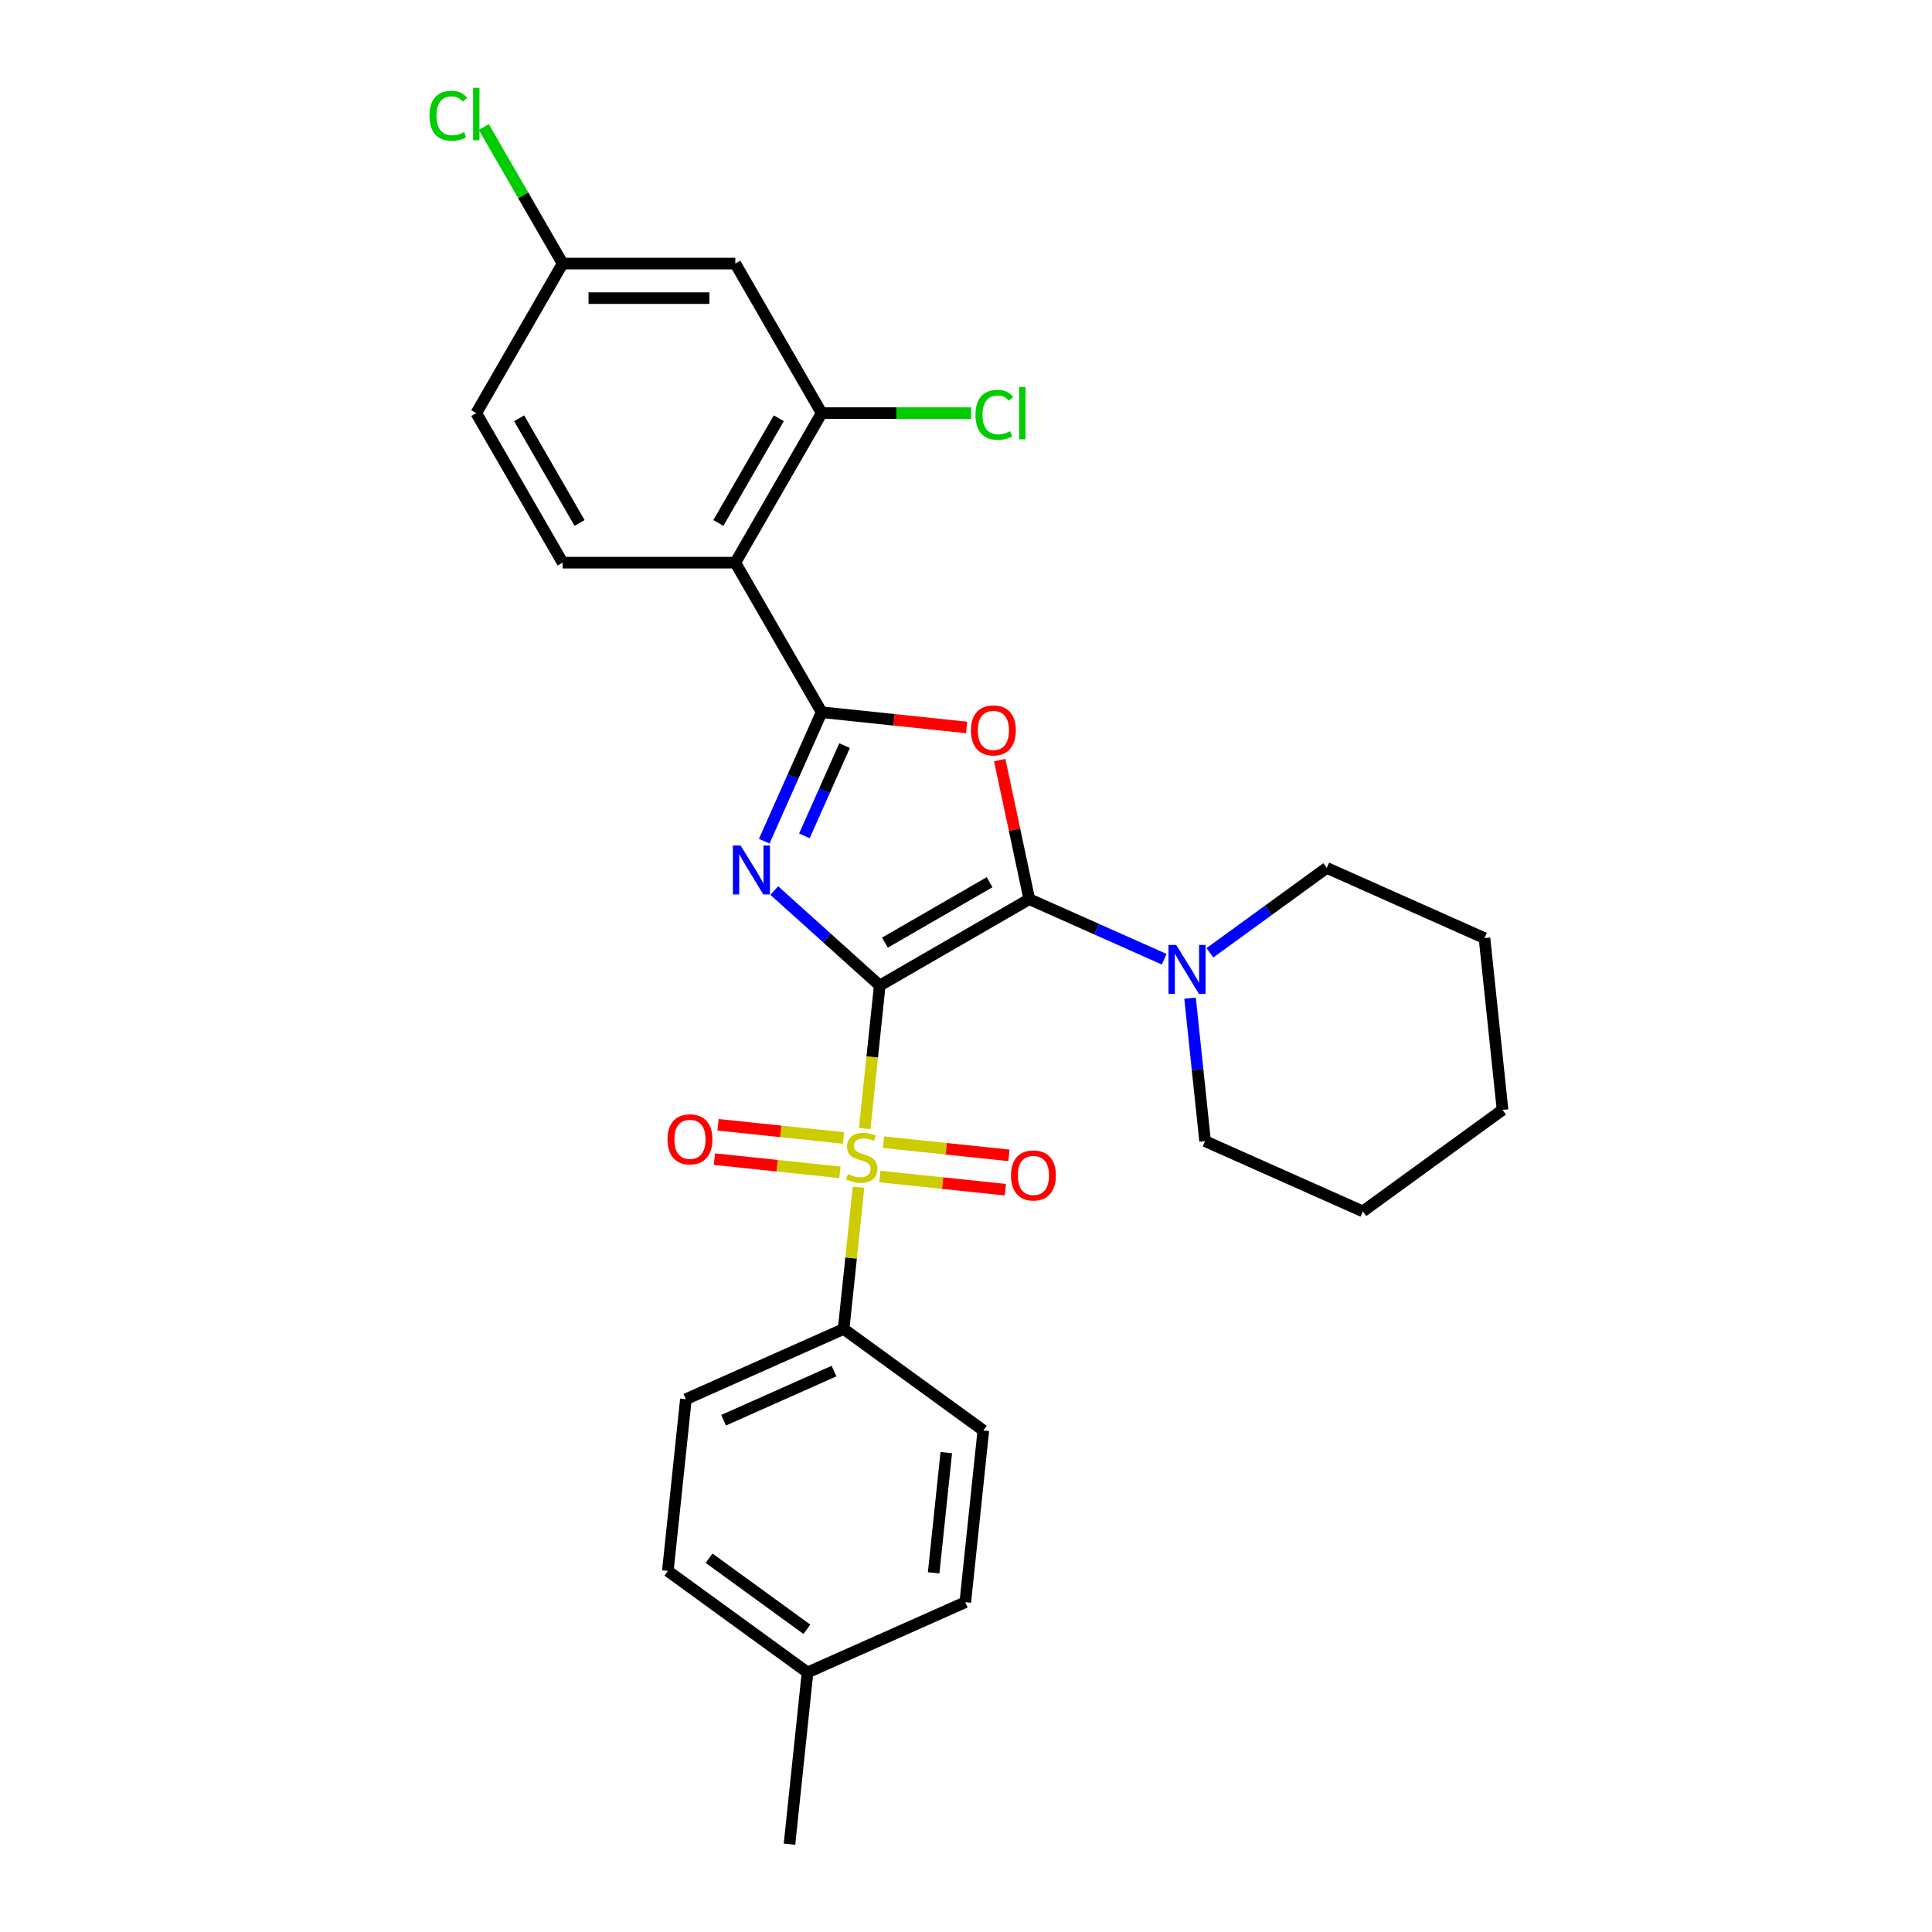 <?xml version='1.0' encoding='iso-8859-1'?>
<svg version='1.1' baseProfile='full'
              xmlns='http://www.w3.org/2000/svg'
                      xmlns:rdkit='http://www.rdkit.org/xml'
                      xmlns:xlink='http://www.w3.org/1999/xlink'
                  xml:space='preserve'
width='1000px' height='1000px' viewBox='0 0 1000 1000'>
<!-- END OF HEADER -->
<rect style='opacity:1.0;fill:#FFFFFF;stroke:none' width='1000' height='1000' x='0' y='0'> </rect>
<path class='bond-0' d='M 455.353,510.098 L 428.059,485.523' style='fill:none;fill-rule:evenodd;stroke:#000000;stroke-width:6px;stroke-linecap:butt;stroke-linejoin:miter;stroke-opacity:1' />
<path class='bond-0' d='M 428.059,485.523 L 400.765,460.947' style='fill:none;fill-rule:evenodd;stroke:#0000FF;stroke-width:6px;stroke-linecap:butt;stroke-linejoin:miter;stroke-opacity:1' />
<path class='bond-1' d='M 455.353,510.098 L 532.757,465.409' style='fill:none;fill-rule:evenodd;stroke:#000000;stroke-width:6px;stroke-linecap:butt;stroke-linejoin:miter;stroke-opacity:1' />
<path class='bond-1' d='M 458.026,487.914 L 512.209,456.631' style='fill:none;fill-rule:evenodd;stroke:#000000;stroke-width:6px;stroke-linecap:butt;stroke-linejoin:miter;stroke-opacity:1' />
<path class='bond-2' d='M 455.353,510.098 L 451.462,547.116' style='fill:none;fill-rule:evenodd;stroke:#000000;stroke-width:6px;stroke-linecap:butt;stroke-linejoin:miter;stroke-opacity:1' />
<path class='bond-2' d='M 451.462,547.116 L 447.571,584.133' style='fill:none;fill-rule:evenodd;stroke:#CCCC00;stroke-width:6px;stroke-linecap:butt;stroke-linejoin:miter;stroke-opacity:1' />
<path class='bond-3' d='M 395.561,435.402 L 410.423,402.021' style='fill:none;fill-rule:evenodd;stroke:#0000FF;stroke-width:6px;stroke-linecap:butt;stroke-linejoin:miter;stroke-opacity:1' />
<path class='bond-3' d='M 410.423,402.021 L 425.285,368.64' style='fill:none;fill-rule:evenodd;stroke:#000000;stroke-width:6px;stroke-linecap:butt;stroke-linejoin:miter;stroke-opacity:1' />
<path class='bond-3' d='M 416.35,432.658 L 426.753,409.292' style='fill:none;fill-rule:evenodd;stroke:#0000FF;stroke-width:6px;stroke-linecap:butt;stroke-linejoin:miter;stroke-opacity:1' />
<path class='bond-3' d='M 426.753,409.292 L 437.157,385.925' style='fill:none;fill-rule:evenodd;stroke:#000000;stroke-width:6px;stroke-linecap:butt;stroke-linejoin:miter;stroke-opacity:1' />
<path class='bond-4' d='M 532.757,465.409 L 525.105,429.409' style='fill:none;fill-rule:evenodd;stroke:#000000;stroke-width:6px;stroke-linecap:butt;stroke-linejoin:miter;stroke-opacity:1' />
<path class='bond-4' d='M 525.105,429.409 L 517.453,393.41' style='fill:none;fill-rule:evenodd;stroke:#FF0000;stroke-width:6px;stroke-linecap:butt;stroke-linejoin:miter;stroke-opacity:1' />
<path class='bond-6' d='M 532.757,465.409 L 567.666,480.951' style='fill:none;fill-rule:evenodd;stroke:#000000;stroke-width:6px;stroke-linecap:butt;stroke-linejoin:miter;stroke-opacity:1' />
<path class='bond-6' d='M 567.666,480.951 L 602.575,496.494' style='fill:none;fill-rule:evenodd;stroke:#0000FF;stroke-width:6px;stroke-linecap:butt;stroke-linejoin:miter;stroke-opacity:1' />
<path class='bond-8' d='M 444.377,614.522 L 440.522,651.2' style='fill:none;fill-rule:evenodd;stroke:#CCCC00;stroke-width:6px;stroke-linecap:butt;stroke-linejoin:miter;stroke-opacity:1' />
<path class='bond-8' d='M 440.522,651.2 L 436.667,687.877' style='fill:none;fill-rule:evenodd;stroke:#000000;stroke-width:6px;stroke-linecap:butt;stroke-linejoin:miter;stroke-opacity:1' />
<path class='bond-9' d='M 455.426,608.965 L 487.899,612.378' style='fill:none;fill-rule:evenodd;stroke:#CCCC00;stroke-width:6px;stroke-linecap:butt;stroke-linejoin:miter;stroke-opacity:1' />
<path class='bond-9' d='M 487.899,612.378 L 520.372,615.791' style='fill:none;fill-rule:evenodd;stroke:#FF0000;stroke-width:6px;stroke-linecap:butt;stroke-linejoin:miter;stroke-opacity:1' />
<path class='bond-9' d='M 457.294,591.187 L 489.767,594.6' style='fill:none;fill-rule:evenodd;stroke:#CCCC00;stroke-width:6px;stroke-linecap:butt;stroke-linejoin:miter;stroke-opacity:1' />
<path class='bond-9' d='M 489.767,594.6 L 522.24,598.013' style='fill:none;fill-rule:evenodd;stroke:#FF0000;stroke-width:6px;stroke-linecap:butt;stroke-linejoin:miter;stroke-opacity:1' />
<path class='bond-10' d='M 436.594,589.011 L 404.121,585.598' style='fill:none;fill-rule:evenodd;stroke:#CCCC00;stroke-width:6px;stroke-linecap:butt;stroke-linejoin:miter;stroke-opacity:1' />
<path class='bond-10' d='M 404.121,585.598 L 371.649,582.185' style='fill:none;fill-rule:evenodd;stroke:#FF0000;stroke-width:6px;stroke-linecap:butt;stroke-linejoin:miter;stroke-opacity:1' />
<path class='bond-10' d='M 434.726,606.789 L 402.253,603.376' style='fill:none;fill-rule:evenodd;stroke:#CCCC00;stroke-width:6px;stroke-linecap:butt;stroke-linejoin:miter;stroke-opacity:1' />
<path class='bond-10' d='M 402.253,603.376 L 369.78,599.963' style='fill:none;fill-rule:evenodd;stroke:#FF0000;stroke-width:6px;stroke-linecap:butt;stroke-linejoin:miter;stroke-opacity:1' />
<path class='bond-5' d='M 425.285,368.64 L 380.595,291.236' style='fill:none;fill-rule:evenodd;stroke:#000000;stroke-width:6px;stroke-linecap:butt;stroke-linejoin:miter;stroke-opacity:1' />
<path class='bond-28' d='M 425.285,368.64 L 462.803,372.584' style='fill:none;fill-rule:evenodd;stroke:#000000;stroke-width:6px;stroke-linecap:butt;stroke-linejoin:miter;stroke-opacity:1' />
<path class='bond-28' d='M 462.803,372.584 L 500.321,376.527' style='fill:none;fill-rule:evenodd;stroke:#FF0000;stroke-width:6px;stroke-linecap:butt;stroke-linejoin:miter;stroke-opacity:1' />
<path class='bond-7' d='M 380.595,291.236 L 425.285,213.831' style='fill:none;fill-rule:evenodd;stroke:#000000;stroke-width:6px;stroke-linecap:butt;stroke-linejoin:miter;stroke-opacity:1' />
<path class='bond-7' d='M 371.818,270.687 L 403.101,216.504' style='fill:none;fill-rule:evenodd;stroke:#000000;stroke-width:6px;stroke-linecap:butt;stroke-linejoin:miter;stroke-opacity:1' />
<path class='bond-11' d='M 380.595,291.236 L 291.216,291.236' style='fill:none;fill-rule:evenodd;stroke:#000000;stroke-width:6px;stroke-linecap:butt;stroke-linejoin:miter;stroke-opacity:1' />
<path class='bond-22' d='M 615.974,516.653 L 619.863,553.653' style='fill:none;fill-rule:evenodd;stroke:#0000FF;stroke-width:6px;stroke-linecap:butt;stroke-linejoin:miter;stroke-opacity:1' />
<path class='bond-22' d='M 619.863,553.653 L 623.752,590.652' style='fill:none;fill-rule:evenodd;stroke:#000000;stroke-width:6px;stroke-linecap:butt;stroke-linejoin:miter;stroke-opacity:1' />
<path class='bond-23' d='M 626.243,493.165 L 656.481,471.196' style='fill:none;fill-rule:evenodd;stroke:#0000FF;stroke-width:6px;stroke-linecap:butt;stroke-linejoin:miter;stroke-opacity:1' />
<path class='bond-23' d='M 656.481,471.196 L 686.718,449.227' style='fill:none;fill-rule:evenodd;stroke:#000000;stroke-width:6px;stroke-linecap:butt;stroke-linejoin:miter;stroke-opacity:1' />
<path class='bond-12' d='M 425.285,213.831 L 380.595,136.427' style='fill:none;fill-rule:evenodd;stroke:#000000;stroke-width:6px;stroke-linecap:butt;stroke-linejoin:miter;stroke-opacity:1' />
<path class='bond-16' d='M 425.285,213.831 L 463.977,213.831' style='fill:none;fill-rule:evenodd;stroke:#000000;stroke-width:6px;stroke-linecap:butt;stroke-linejoin:miter;stroke-opacity:1' />
<path class='bond-16' d='M 463.977,213.831 L 502.669,213.831' style='fill:none;fill-rule:evenodd;stroke:#00CC00;stroke-width:6px;stroke-linecap:butt;stroke-linejoin:miter;stroke-opacity:1' />
<path class='bond-13' d='M 436.667,687.877 L 355.016,724.231' style='fill:none;fill-rule:evenodd;stroke:#000000;stroke-width:6px;stroke-linecap:butt;stroke-linejoin:miter;stroke-opacity:1' />
<path class='bond-13' d='M 431.69,709.661 L 374.534,735.108' style='fill:none;fill-rule:evenodd;stroke:#000000;stroke-width:6px;stroke-linecap:butt;stroke-linejoin:miter;stroke-opacity:1' />
<path class='bond-14' d='M 436.667,687.877 L 508.977,740.413' style='fill:none;fill-rule:evenodd;stroke:#000000;stroke-width:6px;stroke-linecap:butt;stroke-linejoin:miter;stroke-opacity:1' />
<path class='bond-17' d='M 291.216,291.236 L 246.527,213.831' style='fill:none;fill-rule:evenodd;stroke:#000000;stroke-width:6px;stroke-linecap:butt;stroke-linejoin:miter;stroke-opacity:1' />
<path class='bond-17' d='M 299.994,270.687 L 268.711,216.504' style='fill:none;fill-rule:evenodd;stroke:#000000;stroke-width:6px;stroke-linecap:butt;stroke-linejoin:miter;stroke-opacity:1' />
<path class='bond-31' d='M 380.595,136.427 L 291.216,136.427' style='fill:none;fill-rule:evenodd;stroke:#000000;stroke-width:6px;stroke-linecap:butt;stroke-linejoin:miter;stroke-opacity:1' />
<path class='bond-31' d='M 367.189,154.303 L 304.623,154.303' style='fill:none;fill-rule:evenodd;stroke:#000000;stroke-width:6px;stroke-linecap:butt;stroke-linejoin:miter;stroke-opacity:1' />
<path class='bond-19' d='M 355.016,724.231 L 345.673,813.12' style='fill:none;fill-rule:evenodd;stroke:#000000;stroke-width:6px;stroke-linecap:butt;stroke-linejoin:miter;stroke-opacity:1' />
<path class='bond-18' d='M 508.977,740.413 L 499.634,829.302' style='fill:none;fill-rule:evenodd;stroke:#000000;stroke-width:6px;stroke-linecap:butt;stroke-linejoin:miter;stroke-opacity:1' />
<path class='bond-18' d='M 489.797,751.878 L 483.257,814.1' style='fill:none;fill-rule:evenodd;stroke:#000000;stroke-width:6px;stroke-linecap:butt;stroke-linejoin:miter;stroke-opacity:1' />
<path class='bond-15' d='M 291.216,136.427 L 246.527,213.831' style='fill:none;fill-rule:evenodd;stroke:#000000;stroke-width:6px;stroke-linecap:butt;stroke-linejoin:miter;stroke-opacity:1' />
<path class='bond-20' d='M 291.216,136.427 L 270.811,101.084' style='fill:none;fill-rule:evenodd;stroke:#000000;stroke-width:6px;stroke-linecap:butt;stroke-linejoin:miter;stroke-opacity:1' />
<path class='bond-20' d='M 270.811,101.084 L 250.406,65.741' style='fill:none;fill-rule:evenodd;stroke:#00CC00;stroke-width:6px;stroke-linecap:butt;stroke-linejoin:miter;stroke-opacity:1' />
<path class='bond-21' d='M 499.634,829.302 L 417.982,865.656' style='fill:none;fill-rule:evenodd;stroke:#000000;stroke-width:6px;stroke-linecap:butt;stroke-linejoin:miter;stroke-opacity:1' />
<path class='bond-29' d='M 345.673,813.12 L 417.982,865.656' style='fill:none;fill-rule:evenodd;stroke:#000000;stroke-width:6px;stroke-linecap:butt;stroke-linejoin:miter;stroke-opacity:1' />
<path class='bond-29' d='M 367.027,806.539 L 417.643,843.314' style='fill:none;fill-rule:evenodd;stroke:#000000;stroke-width:6px;stroke-linecap:butt;stroke-linejoin:miter;stroke-opacity:1' />
<path class='bond-24' d='M 417.982,865.656 L 408.64,954.545' style='fill:none;fill-rule:evenodd;stroke:#000000;stroke-width:6px;stroke-linecap:butt;stroke-linejoin:miter;stroke-opacity:1' />
<path class='bond-26' d='M 623.752,590.652 L 705.404,627.006' style='fill:none;fill-rule:evenodd;stroke:#000000;stroke-width:6px;stroke-linecap:butt;stroke-linejoin:miter;stroke-opacity:1' />
<path class='bond-25' d='M 686.718,449.227 L 768.37,485.581' style='fill:none;fill-rule:evenodd;stroke:#000000;stroke-width:6px;stroke-linecap:butt;stroke-linejoin:miter;stroke-opacity:1' />
<path class='bond-27' d='M 768.37,485.581 L 777.713,574.47' style='fill:none;fill-rule:evenodd;stroke:#000000;stroke-width:6px;stroke-linecap:butt;stroke-linejoin:miter;stroke-opacity:1' />
<path class='bond-30' d='M 705.404,627.006 L 777.713,574.47' style='fill:none;fill-rule:evenodd;stroke:#000000;stroke-width:6px;stroke-linecap:butt;stroke-linejoin:miter;stroke-opacity:1' />
<path  class='atom-1' d='M 383.336 437.636
L 391.63 451.043
Q 392.453 452.366, 393.776 454.761
Q 395.098 457.156, 395.17 457.299
L 395.17 437.636
L 398.531 437.636
L 398.531 462.948
L 395.063 462.948
L 386.16 448.29
Q 385.124 446.574, 384.015 444.608
Q 382.943 442.641, 382.621 442.034
L 382.621 462.948
L 379.332 462.948
L 379.332 437.636
L 383.336 437.636
' fill='#0000FF'/>
<path  class='atom-3' d='M 438.86 607.675
Q 439.146 607.783, 440.326 608.283
Q 441.505 608.784, 442.792 609.106
Q 444.115 609.392, 445.402 609.392
Q 447.798 609.392, 449.192 608.247
Q 450.586 607.068, 450.586 605.03
Q 450.586 603.636, 449.871 602.777
Q 449.192 601.919, 448.119 601.455
Q 447.047 600.99, 445.259 600.454
Q 443.007 599.774, 441.648 599.131
Q 440.326 598.487, 439.36 597.129
Q 438.431 595.77, 438.431 593.482
Q 438.431 590.3, 440.576 588.334
Q 442.757 586.367, 447.047 586.367
Q 449.979 586.367, 453.303 587.762
L 452.481 590.515
Q 449.442 589.263, 447.154 589.263
Q 444.687 589.263, 443.329 590.3
Q 441.97 591.301, 442.006 593.053
Q 442.006 594.412, 442.685 595.234
Q 443.4 596.056, 444.401 596.521
Q 445.438 596.986, 447.154 597.522
Q 449.442 598.237, 450.801 598.952
Q 452.159 599.667, 453.125 601.133
Q 454.126 602.563, 454.126 605.03
Q 454.126 608.534, 451.766 610.428
Q 449.442 612.287, 445.545 612.287
Q 443.293 612.287, 441.577 611.787
Q 439.897 611.322, 437.895 610.5
L 438.86 607.675
' fill='#CCCC00'/>
<path  class='atom-5' d='M 502.555 378.055
Q 502.555 371.977, 505.558 368.58
Q 508.561 365.184, 514.174 365.184
Q 519.787 365.184, 522.79 368.58
Q 525.794 371.977, 525.794 378.055
Q 525.794 384.204, 522.755 387.707
Q 519.716 391.175, 514.174 391.175
Q 508.597 391.175, 505.558 387.707
Q 502.555 384.24, 502.555 378.055
M 514.174 388.315
Q 518.036 388.315, 520.109 385.741
Q 522.218 383.131, 522.218 378.055
Q 522.218 373.085, 520.109 370.582
Q 518.036 368.044, 514.174 368.044
Q 510.313 368.044, 508.204 370.547
Q 506.13 373.049, 506.13 378.055
Q 506.13 383.167, 508.204 385.741
Q 510.313 388.315, 514.174 388.315
' fill='#FF0000'/>
<path  class='atom-7' d='M 608.814 489.107
L 617.108 502.513
Q 617.931 503.836, 619.253 506.232
Q 620.576 508.627, 620.648 508.77
L 620.648 489.107
L 624.008 489.107
L 624.008 514.419
L 620.541 514.419
L 611.638 499.761
Q 610.602 498.044, 609.493 496.078
Q 608.421 494.112, 608.099 493.504
L 608.099 514.419
L 604.81 514.419
L 604.81 489.107
L 608.814 489.107
' fill='#0000FF'/>
<path  class='atom-10' d='M 523.28 608.402
Q 523.28 602.324, 526.283 598.928
Q 529.287 595.531, 534.9 595.531
Q 540.513 595.531, 543.516 598.928
Q 546.519 602.324, 546.519 608.402
Q 546.519 614.551, 543.48 618.055
Q 540.441 621.523, 534.9 621.523
Q 529.322 621.523, 526.283 618.055
Q 523.28 614.587, 523.28 608.402
M 534.9 618.663
Q 538.761 618.663, 540.834 616.089
Q 542.944 613.479, 542.944 608.402
Q 542.944 603.433, 540.834 600.93
Q 538.761 598.392, 534.9 598.392
Q 531.038 598.392, 528.929 600.894
Q 526.855 603.397, 526.855 608.402
Q 526.855 613.514, 528.929 616.089
Q 531.038 618.663, 534.9 618.663
' fill='#FF0000'/>
<path  class='atom-11' d='M 345.501 589.717
Q 345.501 583.639, 348.505 580.242
Q 351.508 576.846, 357.121 576.846
Q 362.734 576.846, 365.737 580.242
Q 368.74 583.639, 368.74 589.717
Q 368.74 595.866, 365.701 599.37
Q 362.662 602.838, 357.121 602.838
Q 351.543 602.838, 348.505 599.37
Q 345.501 595.902, 345.501 589.717
M 357.121 599.977
Q 360.982 599.977, 363.055 597.403
Q 365.165 594.793, 365.165 589.717
Q 365.165 584.747, 363.055 582.245
Q 360.982 579.706, 357.121 579.706
Q 353.26 579.706, 351.15 582.209
Q 349.077 584.711, 349.077 589.717
Q 349.077 594.829, 351.15 597.403
Q 353.26 599.977, 357.121 599.977
' fill='#FF0000'/>
<path  class='atom-17' d='M 504.904 214.707
Q 504.904 208.415, 507.835 205.126
Q 510.803 201.801, 516.416 201.801
Q 521.636 201.801, 524.424 205.483
L 522.065 207.414
Q 520.027 204.733, 516.416 204.733
Q 512.59 204.733, 510.553 207.307
Q 508.55 209.845, 508.55 214.707
Q 508.55 219.712, 510.624 222.287
Q 512.733 224.861, 516.809 224.861
Q 519.598 224.861, 522.851 223.18
L 523.852 225.862
Q 522.529 226.72, 520.527 227.22
Q 518.525 227.721, 516.309 227.721
Q 510.803 227.721, 507.835 224.36
Q 504.904 221, 504.904 214.707
' fill='#00CC00'/>
<path  class='atom-17' d='M 527.499 200.264
L 530.788 200.264
L 530.788 227.399
L 527.499 227.399
L 527.499 200.264
' fill='#00CC00'/>
<path  class='atom-21' d='M 222.287 59.898
Q 222.287 53.606, 225.219 50.317
Q 228.186 46.992, 233.799 46.992
Q 239.019 46.992, 241.808 50.674
L 239.448 52.605
Q 237.41 49.923, 233.799 49.923
Q 229.974 49.923, 227.936 52.498
Q 225.934 55.036, 225.934 59.898
Q 225.934 64.903, 228.008 67.478
Q 230.117 70.052, 234.193 70.052
Q 236.981 70.052, 240.235 68.371
L 241.236 71.053
Q 239.913 71.911, 237.911 72.411
Q 235.909 72.912, 233.692 72.912
Q 228.186 72.912, 225.219 69.551
Q 222.287 66.191, 222.287 59.898
' fill='#00CC00'/>
<path  class='atom-21' d='M 244.882 45.455
L 248.171 45.455
L 248.171 72.59
L 244.882 72.59
L 244.882 45.455
' fill='#00CC00'/>
</svg>
